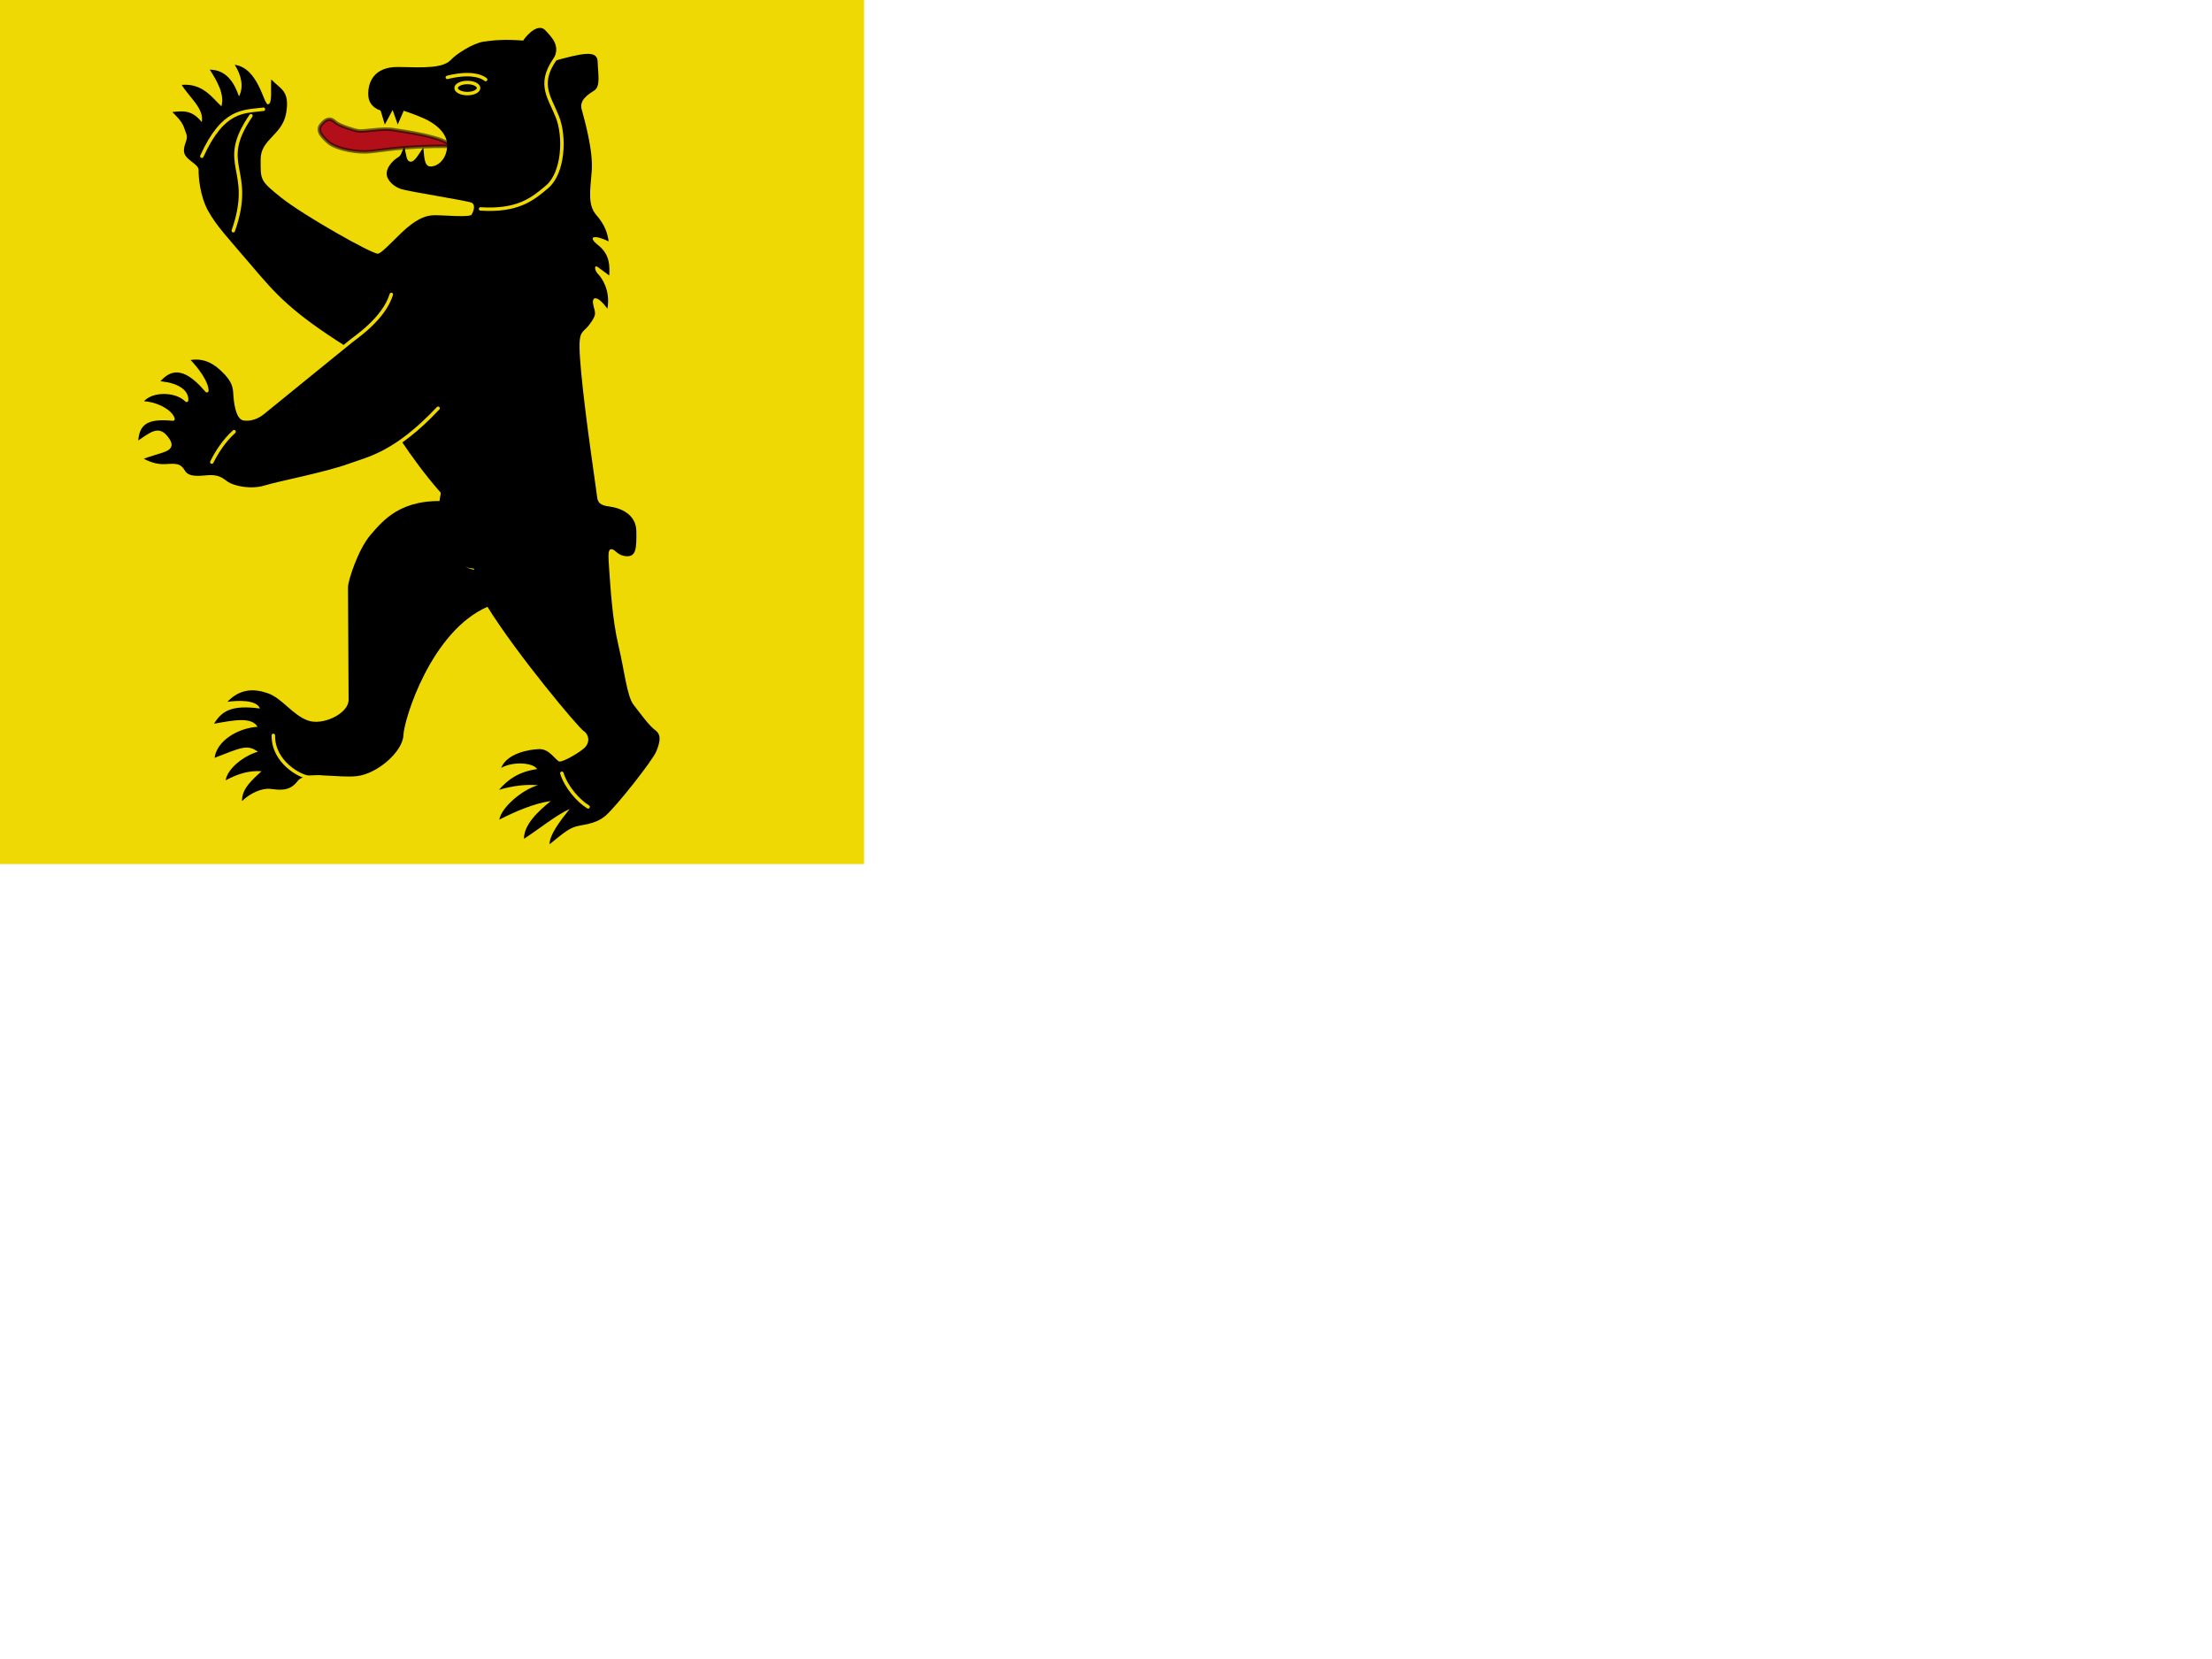 <?xml version="1.0"?><svg width="640" height="480" xmlns="http://www.w3.org/2000/svg">
 <title>Edited Medieval Bear</title>
 <g>
  <title>Layer 1</title>
  <g id="layer1">
   <rect fill="#efd905" id="rect6291" y="0" x="0" height="250" width="250"/>
   <path fill="#b30f18" fill-rule="evenodd" stroke="#000000" stroke-width="1px" marker-start="none" marker-mid="none" marker-end="none" stroke-miterlimit="4" stroke-dashoffset="0" stroke-opacity="0.55" id="path4339" d="m130.815,42.354c-14.713,-0.264 -21.144,1.498 -25.021,1.586c-3.965,0.088 -8.986,-1.145 -10.748,-2.731c-1.714,-1.542 -3.7,-3.348 -2.026,-5.286c1.718,-1.989 2.859,-1.63 3.965,-0.617c1.057,0.969 5.108,2.304 6.696,2.555c1.674,0.264 6.801,-0.864 10.044,-0.352c3.243,0.512 14.713,2.026 17.092,4.846z"/>
   <path fill="#000000" fill-rule="evenodd" stroke-width="1px" marker-start="none" marker-mid="none" marker-end="none" stroke-miterlimit="4" stroke-dashoffset="0" stroke-opacity="0.55" id="path4346" d="m159.69,17.791c2.936,-4.229 0.02,-6.939 -1.895,-9.008c-1.915,-2.069 -4.98,0.811 -6.442,2.954c-5.154,-0.396 -8.151,-0.152 -11.322,0.295c-3.145,0.443 -7.923,3.512 -9.536,5.25c-2.291,2.467 -7.588,2.287 -15.055,2.104c-7.467,-0.184 -9.059,4.695 -8.883,8.219c0.176,3.524 3.554,4.353 3.554,4.353l1.233,4.083l2.254,-4.218l1.483,4.197l1.726,-3.973c0,0 3.185,0.997 6.075,2.316c2.768,1.264 6.652,3.993 6.494,7.882c-0.166,4.063 -2.917,6.01 -4.903,5.924c-1.987,-0.086 -1.674,-3.788 -2.026,-5.462c-1.145,1.674 -2.482,4.25 -3.715,4.074c-1.233,-0.176 -1.123,-1.967 -1.742,-4.223c-1.086,1.783 -0.737,2.296 -1.874,2.979c-1.137,0.682 -3.167,2.584 -3.24,4.571c-0.074,1.987 2.004,3.865 4.141,4.581c2.179,0.73 19.03,3.348 20.377,3.939c1.347,0.591 0.591,2.581 0.062,3.462c-0.529,0.881 -8.105,0.176 -10.22,0.176c-2.114,0 -3.98,0.249 -7.328,2.716c-3.348,2.467 -8.127,8.209 -9.536,8.415c-1.559,0.228 -21.582,-11.079 -28.029,-16.232c-6.261,-5.004 -5.927,-5.133 -5.927,-11.097c0,-5.84 6.279,-6.929 7.379,-13.361c1.121,-6.554 -1.648,-6.866 -4.311,-9.734c-0.235,2.526 0.434,7.098 -0.954,7.203c-1.264,0.096 -2.716,-10.487 -9.618,-11.432c1.906,3.003 2.691,6.379 1.233,9.132c-1.324,-3.779 -3.52,-7.682 -8.458,-7.723c2.12,3.282 4.364,7.187 3.369,10.594c-2.454,-2.187 -5.282,-6.742 -11.475,-6.188c2.056,3.465 6.603,6.931 5.793,10.77c-2.839,-3.588 -5.451,-3.23 -8.518,-2.914c3.489,3.364 3.174,4.175 3.958,6.064c0.785,1.889 -0.527,2.775 -0.602,5.028c-0.091,2.727 4.296,3.793 4.25,5.69c-0.043,1.773 0.331,7.482 2.798,11.887c2.467,4.405 5.389,7.379 12.437,15.661c7.048,8.281 11.335,13.361 27.545,23.581c0,0 13.832,28.28 29.602,44.755c-13.92,-1.057 -19.118,5.638 -22.642,9.691c-3.524,4.053 -6.53,13.215 -6.519,15.153l0.176,32.597c0.021,3.877 -7.463,7.575 -11.894,5.903c-4.402,-1.661 -7.4,-6.431 -11.453,-7.841c-3.974,-1.382 -8.017,-1.41 -11.717,2.467c2.964,-0.395 8.399,-0.675 9.427,1.938c-8.487,-1.116 -11.071,0.852 -13.303,4.405c5.932,-1.057 10.807,-2.026 12.598,0.881c-6.138,0.47 -11.835,4.288 -12.422,8.986c7.342,-2.79 9.397,-4.082 12.51,-1.762c-3.818,1.087 -8.693,4.64 -9.339,8.282c3.465,-1.85 6.754,-2.907 10.396,-2.643c-2.526,2.379 -5.722,4.956 -5.638,8.634c2.467,-2.379 5.803,-3.79 8.193,-3.524c2.379,0.264 5.504,0.913 7.841,-2.203c2.379,-3.172 11.723,-0.83 17.268,-1.498c5.979,-0.72 13.201,-7.138 13.391,-11.806c0.19,-4.756 8.061,-30.086 24.316,-37.179c8.678,13.964 26.254,34.888 27.84,35.945c1.586,1.057 1.762,3.172 0.529,4.581c-1.233,1.41 -6.548,4.486 -7.577,4.229c-1.029,-0.257 -2.809,-3.655 -5.766,-3.579c-3.046,0.075 -9.395,1.251 -11.061,5.429c3.7,-2.048 9.427,-1.41 10.396,0.352c-5.139,0.734 -8.34,2.878 -11.013,5.991c4.199,-1.204 7.782,-1.615 11.277,-1.322c-4.64,1.292 -10.602,6.461 -11.189,9.956c4.552,-2.32 10.073,-4.728 14.889,-5.374c-3.642,2.937 -7.812,6.843 -7.753,10.925c4.405,-2.878 9.251,-6.813 13.215,-8.634c-2.643,3.318 -5.838,7.413 -5.815,10.22c2.731,-2.202 4.997,-4.254 7.224,-5.022c2.227,-0.768 5.91,-0.616 8.986,-3.26c3.126,-2.688 13.568,-15.946 14.625,-18.501c0.916,-2.214 1.762,-4.757 -0.176,-6.167c-1.938,-1.41 -4.405,-4.934 -6.343,-7.4c-1.938,-2.467 -2.643,-9.867 -4.405,-17.268c-1.762,-7.4 -2.291,-16.915 -2.643,-21.673c-0.352,-4.752 -0.37,-6.167 0.705,-6.079c1.162,0.095 1.669,1.935 4.405,2.026c2.648,0.088 2.813,-2.335 2.731,-7.312c-0.082,-4.977 -4.846,-6.696 -7.665,-7.048c-2.819,-0.352 -3.524,-1.145 -3.7,-2.907c-0.176,-1.762 -3.348,-22.554 -4.581,-35.769c-1.233,-13.215 -0.066,-10.765 2.379,-14.008c2.486,-3.299 1.472,-3.498 1.057,-5.991c-0.4,-2.407 1.52,-2.225 4.141,1.41c0.947,-5.352 -1.674,-8.986 -2.731,-10.044c-1.057,-1.057 -1.122,-2.765 -0.088,-2.026c1.233,0.881 2.213,1.622 3.348,2.467c0.15,-2.744 0.223,-6.064 -3.214,-8.78c-3.378,-2.669 -0.89,-3.033 3.038,-1.087c-0.308,-2.291 -1.057,-4.758 -3.524,-7.577c-2.467,-2.819 -1.911,-6.498 -1.379,-12.656c0.521,-6.035 -2.196,-15.33 -2.901,-17.973c-0.705,-2.643 1.69,-4.193 3.618,-5.432c1.928,-1.239 1.099,-4.754 1.014,-8.312c-0.084,-3.557 -4.364,-2.535 -13.237,-0.101z"/>
   <path fill="none" fill-opacity="0.75" fill-rule="evenodd" stroke="#efd905" stroke-width="1px" stroke-linecap="round" stroke-linejoin="round" id="path4325" d="m93.788,225.23c-1.101,-0.719 -2.367,-0.226 -4.618,-0.374c-2.127,-0.14 -10.168,-4.211 -10.084,-12.085"/>
   <path fill="none" fill-opacity="0.75" fill-rule="evenodd" stroke="#efd905" stroke-width="1px" stroke-linecap="round" stroke-linejoin="round" id="path4327" d="m162.564,223.735c1.246,3.987 4.735,7.974 7.6,9.718"/>
   <path fill="none" fill-opacity="0.75" fill-rule="evenodd" stroke="#efd905" stroke-width="1px" stroke-linecap="round" stroke-linejoin="round" id="path4331" d="m67.499,66.747c6.354,-18.066 -4.859,-18.689 5.108,-33.267"/>
   <path fill="none" fill-opacity="0.75" fill-rule="evenodd" stroke="#efd905" stroke-width="1px" stroke-linecap="round" stroke-linejoin="round" id="path4333" d="m58.404,45.192c6.23,-13.705 12.086,-12.833 17.817,-13.581"/>
   <path fill="none" fill-rule="evenodd" stroke="#efd905" stroke-width="1px" stroke-linecap="round" stroke-linejoin="round" marker-start="none" marker-mid="none" marker-end="none" stroke-miterlimit="4" stroke-dashoffset="0" id="path4335" d="m129.422,22.391c5.981,-1.495 9.594,-0.623 11.089,0.623"/>
   <path fill="none" fill-rule="evenodd" stroke="#efd905" stroke-width="1px" stroke-linecap="round" stroke-linejoin="round" marker-start="none" marker-mid="none" marker-end="none" stroke-miterlimit="4" stroke-dashoffset="0" id="path4337" d="m138.46,25.474a3.239,1.6 0 1 1-6.479,0a3.239,1.6 0 1 16.479,0z"/>
   <path fill="none" fill-rule="evenodd" stroke="#efd905" stroke-width="1px" stroke-linecap="round" stroke-linejoin="round" marker-start="none" marker-mid="none" marker-end="none" stroke-miterlimit="4" stroke-dashoffset="0" id="path3318" d="m139.044,60.451c10.811,0.675 15.077,-2.855 19.289,-6.438c4.633,-3.941 5.304,-14.348 2.877,-20.358c-2.439,-6.04 -6.097,-9.866 0.568,-18.101"/>
   <path fill="#000000" fill-rule="evenodd" stroke="#efd905" stroke-width="1px" stroke-linecap="round" stroke-linejoin="round" marker-start="none" marker-mid="none" marker-end="none" stroke-miterlimit="4" stroke-dashoffset="0" id="path4321" d="m126.762,118.121c-12.422,13.215 -20.263,14.537 -25.549,16.475c-6.909,2.533 -20.176,5.03 -24.492,6.343c-4.316,1.314 -9.339,0.088 -11.101,-1.145c-1.614,-1.13 -2.467,-2.114 -5.991,-1.762c-3.524,0.352 -5.556,0.137 -6.608,-1.674c-1.014,-1.745 -1.993,-1.783 -4.934,-1.586c-3.029,0.203 -5.286,-0.793 -7.753,-2.114c6.667,-2.61 10.668,-2.212 7.962,-5.833c-2.475,-3.311 -4.31,-1.434 -8.846,1.589c0.131,-6.352 3.345,-7.858 10.612,-7.162c-0.477,-2.231 -5.183,-4.815 -9.36,-4.668c2.168,-3.923 10.063,-4.058 13.289,-0.756c0.203,-3.393 -4.44,-4.936 -8.554,-5.069c5.305,-7.077 10.786,-1.908 14.416,2.292c-0.019,-2.358 -2.673,-6.178 -5.695,-9.19c5.022,-1.233 8.372,1.282 10.614,3.525c2.243,2.243 3.078,3.893 3.203,6.26c0.125,2.367 0.638,7.284 2.632,7.534c1.994,0.249 3.926,-0.511 5.437,-1.738l25.593,-20.798c1.374,-1.117 9.438,-6.479 11.587,-13.456"/>
   <path fill="none" fill-opacity="0.75" fill-rule="evenodd" stroke="#efd905" stroke-width="1px" stroke-linecap="round" stroke-linejoin="round" id="path4329" d="m67.731,124.893c-2.869,2.589 -4.997,5.87 -6.444,8.8"/>
   <path fill="#000000" fill-rule="evenodd" stroke="#efd905" stroke-width="1px" stroke-linecap="round" stroke-linejoin="round" marker-start="none" marker-mid="none" marker-end="none" stroke-miterlimit="4" stroke-dashoffset="0" id="path4323" d="m131.696,143.318c-0.176,2.114 -0.146,7.036 1.41,10.925c1.586,3.965 2.913,5.131 1.938,6.696c-1.014,1.627 -0.794,3.524 4.053,3.524c4.846,0 4.934,-3.524 2.819,-5.991c-2.114,-2.467 -5.198,-9.515 -6.079,-13.568c-0.885,-4.072 -3.965,-3.695 -4.141,-1.586z"/>
  </g>
  <polyline id="svg_1" points="136,155 136,155 " stroke-linecap="round" stroke-width="5" stroke="#000000" fill="none"/>
  <path d="m136,147c0,0 -0.459,-0.693 -1,-2c-0.383,-0.924 1,-3 0,-3c-1,0 0,2 0,4c0,1 0,2 0,4c0,1 0,2 0,3c0,2 0.707,3.293 0,4c-0.707,0.707 -1.79,-0.078 -3,-3c-0.856,-2.066 -1,-4 -1,-5c0,-1 1,-3 0,-3c-2,0 1,2 1,3c0,2 0,3 0,4c0,1 -0.383,-0.076 0,-1c0.541,-1.307 0.77,-3.027 1,-4c0.514,-2.176 1,-3 1,-4c0,-1 -0.707,-2.293 0,-3c0.707,-0.707 2,0 3,0c1,0 1.459,0.693 2,2c0.383,0.924 0,2 0,4c0,1 0,2 0,4c0,1 0,2 0,3c0,2 0,1 0,0c0,-1 0,-2 0,-3c0,-1 0,-2 0,-3c0,-1 0,-2 0,-3c0,-1 0.707,-2.293 0,-3c-0.707,-0.707 -2,-1 -2,-2c0,-1 -1.586,-2.414 -3,-1c-0.707,0.707 -1,1 -1,2c0,1 -1,1 -1,2c0,1 0,3 0,4c0,2 0,3 1,3c1,0 1.459,-0.693 2,-2c0.383,-0.924 0,-2 0,-3c0,-1 0,-3 0,-4c0,-1 0,-2 0,-3c0,-1 0,-2 -1,-2c-1,0 -1,-1 -2,-1c-1,0 -2,0 -2,1c0,1 0,3 0,4c0,1 0,2 0,3c0,1 -0.765,2.152 0,4c0.541,1.307 0.617,2.076 1,3c0.541,1.307 1.293,2.293 2,3c0.707,0.707 2,0 3,0c1,0 2,0 3,0c1,0 2.076,-0.383 3,0c1.307,0.541 1.617,1.076 2,2c0.541,1.307 1,2 1,3c0,1 -1.293,2.293 -2,3c-0.707,0.707 -1.693,0.459 -3,1c-0.924,0.383 -2,0 -3,0c-1,0 -1.293,-0.293 -2,-1c-0.707,-0.707 -1.383,-1.076 -1,-2c0.541,-1.307 1.293,-1.293 2,-2c0.707,-0.707 2.186,0.307 4,-1c1.147,-0.827 2,-1 3,-1c1,0 2,0 3,0c1,0 0,1 -2,1c-2,0 -4.01,0.753 -7,1c-6.062,0.502 -9.078,0.79 -12,2c-2.066,0.856 -4,1 -6,1c-1,0 0.186,0.307 2,-1c1.147,-0.827 3,-2 5,-3c2,-1 3.152,-1.235 5,-2c1.307,-0.541 3,-1 5,-1c2,0 4,0 5,0c1,0 3,1 3,0c0,-1 -2.076,-0.383 -3,0c-1.307,0.541 -3,1 -4,1c-1,0 -2.076,0.617 -3,1c-1.307,0.541 0,1 2,1c2,0 3,0 5,0c1,0 3,1 3,0c0,-2 -3.293,0.293 -4,1c-0.707,0.707 -1.459,0.693 -2,2c-0.383,0.924 -1,1 -1,0c0,-1 0.853,-2.173 2,-3c1.814,-1.307 3.186,-1.693 5,-3c1.147,-0.827 1.617,-2.924 2,-2c0.541,1.307 -2.705,2.346 -5,4c-1.814,1.307 -2.879,2.493 -6,3c-0.987,0.16 -3,0 -3,1c0,1 2.173,-0.853 3,-2c1.307,-1.814 1.693,-2.459 3,-3c0.924,-0.383 0.293,-1.293 1,-2c0.707,-0.707 0.707,-1.707 0,-1c-0.707,0.707 -0.293,1.293 -1,2c-0.707,0.707 -2,0 -1,0c3,0 5.053,0.46 7,0c2.176,-0.514 4,-2 5,-2c1,0 3,1 3,0c0,-1 -2,0 -4,0c-2,0 -4,0 -5,0c-1,0 -2,0 -4,0c-1,0 -2,0 -1,0c1,0 2,0 3,0c1,0 1.902,1.824 0,3c-1.701,1.051 -3.152,1.235 -5,2c-1.307,0.541 -1.293,1.293 -2,2c-0.707,0.707 -2.765,-0.152 -2,-2c0.541,-1.307 2,-3 4,-5c1,-1 2.293,-1.293 3,-2c0.707,-0.707 0,-2 0,-3c0,-1 -0.293,-1.293 -1,-2c-0.707,-0.707 -2,0 -2,1c0,1 0,2 0,3c0,1 -0.383,2.076 0,3c0.541,1.307 2,1 2,0c0,-1 0,-2 0,-3c0,-1 -1,-1 -1,-2c0,-1 -0.293,-2.707 -1,-2c-0.707,0.707 0,2 0,3c0,1 -1,3 0,3c1,0 0,-2 0,-3c0,-1 1,-3 0,-3c-1,0 0,2 0,3c0,1 0,2 0,1c0,-1 0,-2 0,-3c0,-1 0,1 0,2c0,2 0,3 0,4c0,1 0,2 0,3c0,1 -1,3 0,3c2,0 0.173,-3.853 1,-5c1.307,-1.814 2.459,-2.693 3,-4c0.383,-0.924 -1,-1 -2,-1c-1,0 -3.076,1.617 -4,2c-1.307,0.541 -0.693,2.459 -2,3c-0.924,0.383 -1.617,0.076 -2,1c-0.541,1.307 1,1 2,1c2,0 3.824,-0.486 6,-1c1.947,-0.46 6,-1 7,-1c2,0 4,-1 5,-1c1,0 2,0 3,0c1,0 1.383,1.076 1,2c-0.541,1.307 -1.764,0.764 -4,3c-2.236,2.236 -3.098,4.824 -5,6c-0.851,0.526 -2.693,1.459 -4,2c-0.924,0.383 -2,0 -2,-2c0,-1 0.19,-2.882 2,-6c1.122,-1.934 2.161,-4.796 6,-8c1.717,-1.433 2.824,-2.098 4,-4c0.526,-0.851 -1.853,-0.827 -3,0c-1.814,1.307 -3.098,2.824 -5,4c-1.701,1.051 -2.824,0.098 -4,2c-0.526,0.851 -1,1 -1,0c0,-1 1.307,-0.541 0,0c-0.924,0.383 -2,2 -3,3c-1,1 -1.707,2.293 -1,3c2.121,2.121 4.098,-0.824 6,-2c1.701,-1.051 2.693,-1.459 4,-2c0.924,-0.383 2,0 2,-1c0,-2 -3.879,-1.121 -6,1c-0.707,0.707 -1,1 -1,2c0,1 0,2 0,3c0,1 0,2 2,2c1,0 2.186,0.307 4,-1c1.147,-0.827 2.459,-1.693 3,-3c0.383,-0.924 1.707,-1.293 1,-2c-0.707,-0.707 -2,1 -4,2l-1,1l-1,0l-2,1" id="svg_2" stroke-width="5" stroke="#000000" fill="none"/>
  <polyline id="svg_3" points="148,169 148,169 " stroke-linecap="round" stroke-width="5" stroke="#000000" fill="none"/>
 </g>
</svg>